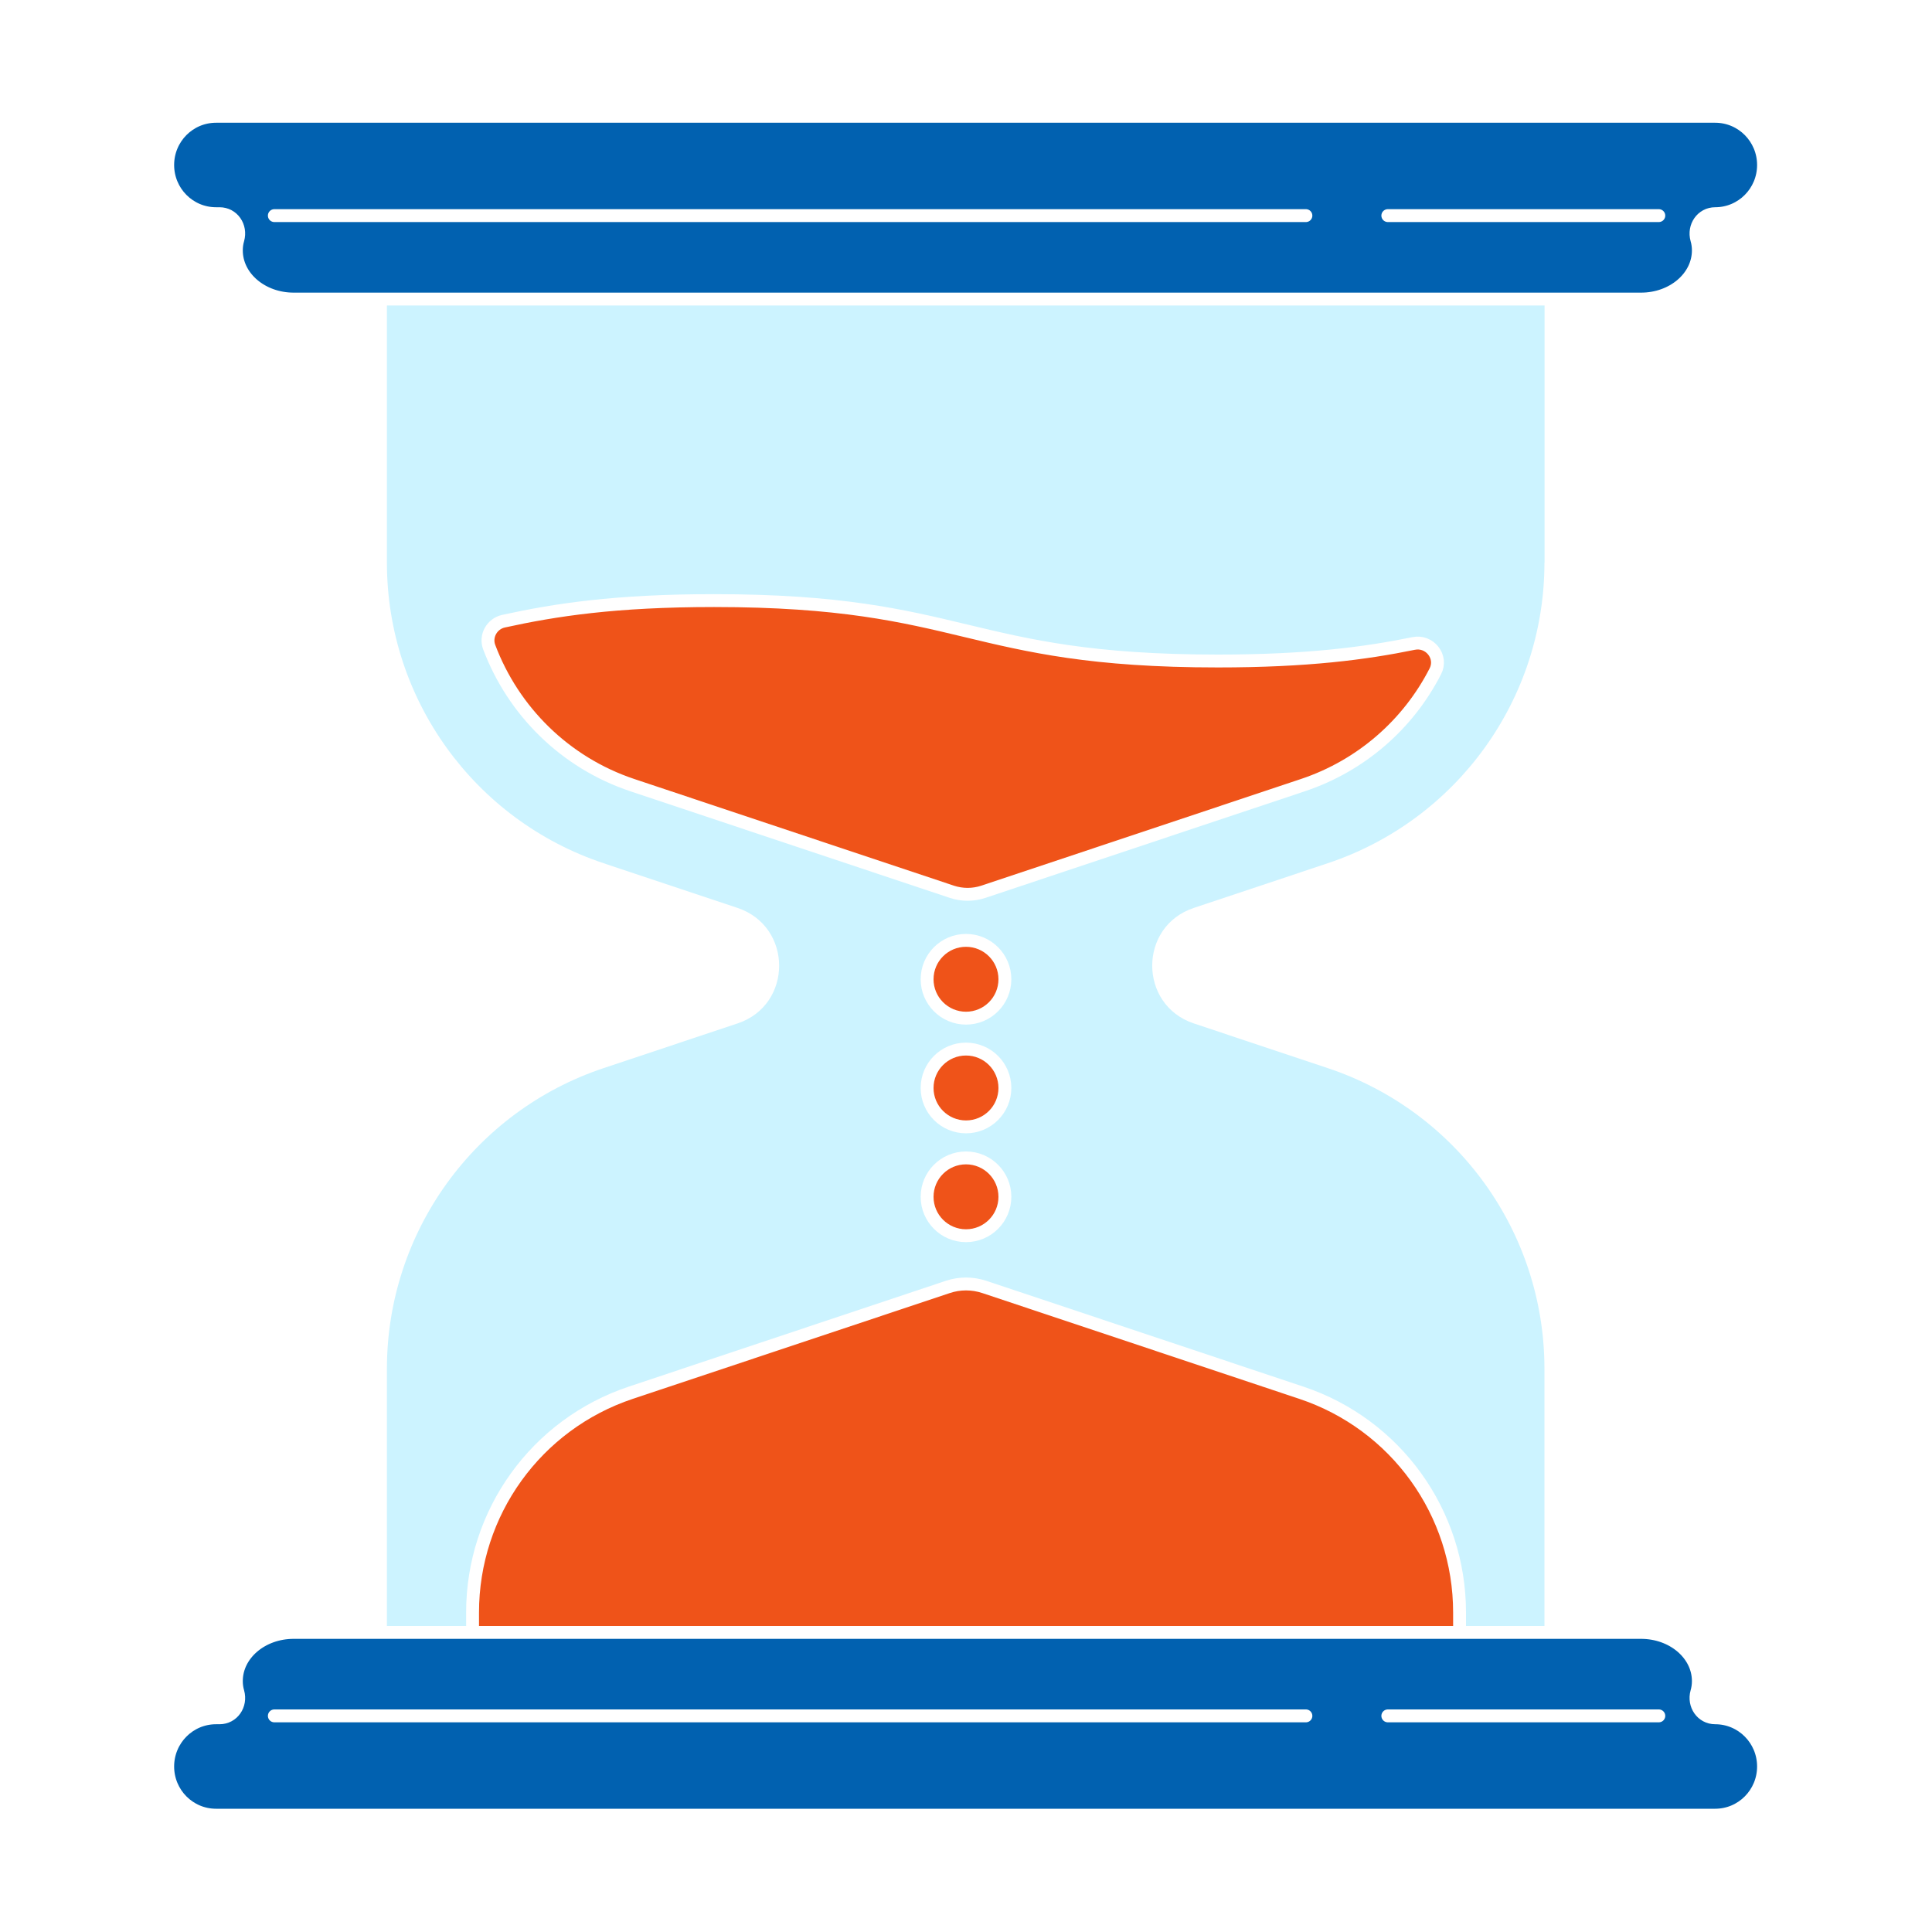 <?xml version="1.0" encoding="UTF-8"?>
<svg id="Layer_1" xmlns="http://www.w3.org/2000/svg" xmlns:xlink="http://www.w3.org/1999/xlink" viewBox="0 0 150 150">
  <defs>
    <style>
      .cls-1 {
        fill: #0161b0;
      }

      .cls-1, .cls-2, .cls-3 {
        stroke: #fff;
      }

      .cls-1, .cls-3 {
        stroke-miterlimit: 10;
      }

      .cls-4 {
        fill: #fff;
        filter: url(#drop-shadow-1);
      }

      .cls-2 {
        fill: none;
        stroke-linecap: round;
        stroke-linejoin: round;
      }

      .cls-5 {
        fill: #ccf3ff;
      }

      .cls-3 {
        fill: #ef5319;
      }
    </style>
    <filter id="drop-shadow-1" x="6.4" y="2.52" width="139.2" height="147.12" filterUnits="userSpaceOnUse">
      <feOffset dx="1" dy="1"/>
      <feGaussianBlur result="blur" stdDeviation="1"/>
      <feFlood flood-color="#0161b0" flood-opacity=".7"/>
      <feComposite in2="blur" operator="in"/>
      <feComposite in="SourceGraphic"/>
    </filter>
  </defs>
  <path class="cls-4" d="M16.79,145.45c-4.55,0-8.25-3.72-8.25-8.28,0-3.57,2.26-6.62,5.42-7.78.61-4.02,4.35-7.13,8.87-7.13h2.74v-15.95c0-12.54,7.99-23.64,19.89-27.61l10.4-3.47c.12-.04.16-.05.16-.22s-.04-.18-.16-.22l-10.4-3.47c-11.9-3.97-19.89-15.07-19.89-27.61v-15.95h-2.74c-4.52,0-8.26-3.11-8.87-7.13-3.16-1.16-5.42-4.21-5.42-7.78,0-4.57,3.7-8.28,8.25-8.28h116.43c4.55,0,8.25,3.72,8.25,8.28,0,3.46-2.13,6.44-5.14,7.67-.56,4.08-4.33,7.24-8.88,7.24h-3v15.95c0,12.54-7.99,23.64-19.89,27.61l-10.4,3.47c-.12.04-.16.05-.16.22,0,.17.04.18.16.22l10.4,3.47c11.9,3.97,19.89,15.07,19.89,27.61v15.95h3c4.56,0,8.33,3.17,8.88,7.24,3.01,1.24,5.14,4.21,5.14,7.67,0,4.57-3.7,8.28-8.25,8.28H16.79Z"/>
  <g>
    <path class="cls-5" d="M119.92,43.68v-25.75H30.04v25.75c0,10.59,6.77,19.99,16.82,23.34l10.4,3.47c4.31,1.44,4.31,7.54,0,8.97l-10.4,3.47c-10.04,3.35-16.82,12.75-16.82,23.34v25.75h89.87v-25.75c0-10.59-6.77-19.99-16.82-23.34l-10.4-3.47c-4.31-1.44-4.31-7.54,0-8.97l10.4-3.47c10.04-3.35,16.82-12.75,16.82-23.34Z"/>
    <g>
      <path class="cls-3" d="M36.69,134.06v-8.87c0-7.75,4.94-14.61,12.29-17.06l24.6-8.21c.92-.31,1.92-.31,2.85,0l24.6,8.21c7.35,2.45,12.29,9.31,12.29,17.06v8.87H36.69Z"/>
      <g>
        <circle class="cls-3" cx="75" cy="76.03" r="3.02"/>
        <circle class="cls-3" cx="75" cy="84.47" r="3.02"/>
        <circle class="cls-3" cx="75" cy="92.92" r="3.02"/>
      </g>
      <path class="cls-3" d="M94.55,51.32c-19.56,0-19.56-4.69-39.11-4.69-7.68,0-12.34.72-16.35,1.6-.9.2-1.43,1.15-1.11,2.01,1.87,4.96,5.88,8.97,11.12,10.72l24.81,8.28c.79.26,1.64.26,2.43,0l24.81-8.28c4.56-1.52,8.2-4.75,10.29-8.84.58-1.13-.44-2.42-1.69-2.16-3.77.77-8.25,1.36-15.21,1.36Z"/>
    </g>
    <g>
      <g>
        <path class="cls-1" d="M133.19,9.03H16.77c-2.07,0-3.75,1.69-3.75,3.78s1.68,3.78,3.75,3.78h.27c1.04,0,1.71,1,1.43,2-.08.27-.12.56-.12.85,0,2.09,1.99,3.78,4.45,3.78h104.61c2.46,0,4.45-1.69,4.45-3.78,0-.29-.04-.58-.12-.85-.28-1,.4-2,1.43-2h0c2.07,0,3.75-1.69,3.75-3.78s-1.68-3.78-3.75-3.78Z"/>
        <line class="cls-2" x1="107.75" y1="16.74" x2="128.79" y2="16.74"/>
        <line class="cls-2" x1="21.3" y1="16.74" x2="101.39" y2="16.74"/>
      </g>
      <g>
        <path class="cls-1" d="M133.19,140.93H16.77c-2.07,0-3.75-1.69-3.75-3.78s1.68-3.78,3.75-3.78h.27c1.04,0,1.71-1,1.43-2-.08-.27-.12-.56-.12-.85,0-2.09,1.99-3.78,4.45-3.78h104.61c2.46,0,4.45,1.69,4.45,3.78,0,.29-.04.58-.12.85-.28,1,.4,2,1.43,2h0c2.07,0,3.75,1.69,3.75,3.78s-1.68,3.78-3.75,3.78Z"/>
        <line class="cls-2" x1="107.75" y1="133.22" x2="128.79" y2="133.22"/>
        <line class="cls-2" x1="21.3" y1="133.22" x2="101.39" y2="133.22"/>
      </g>
    </g>
  </g>
</svg>